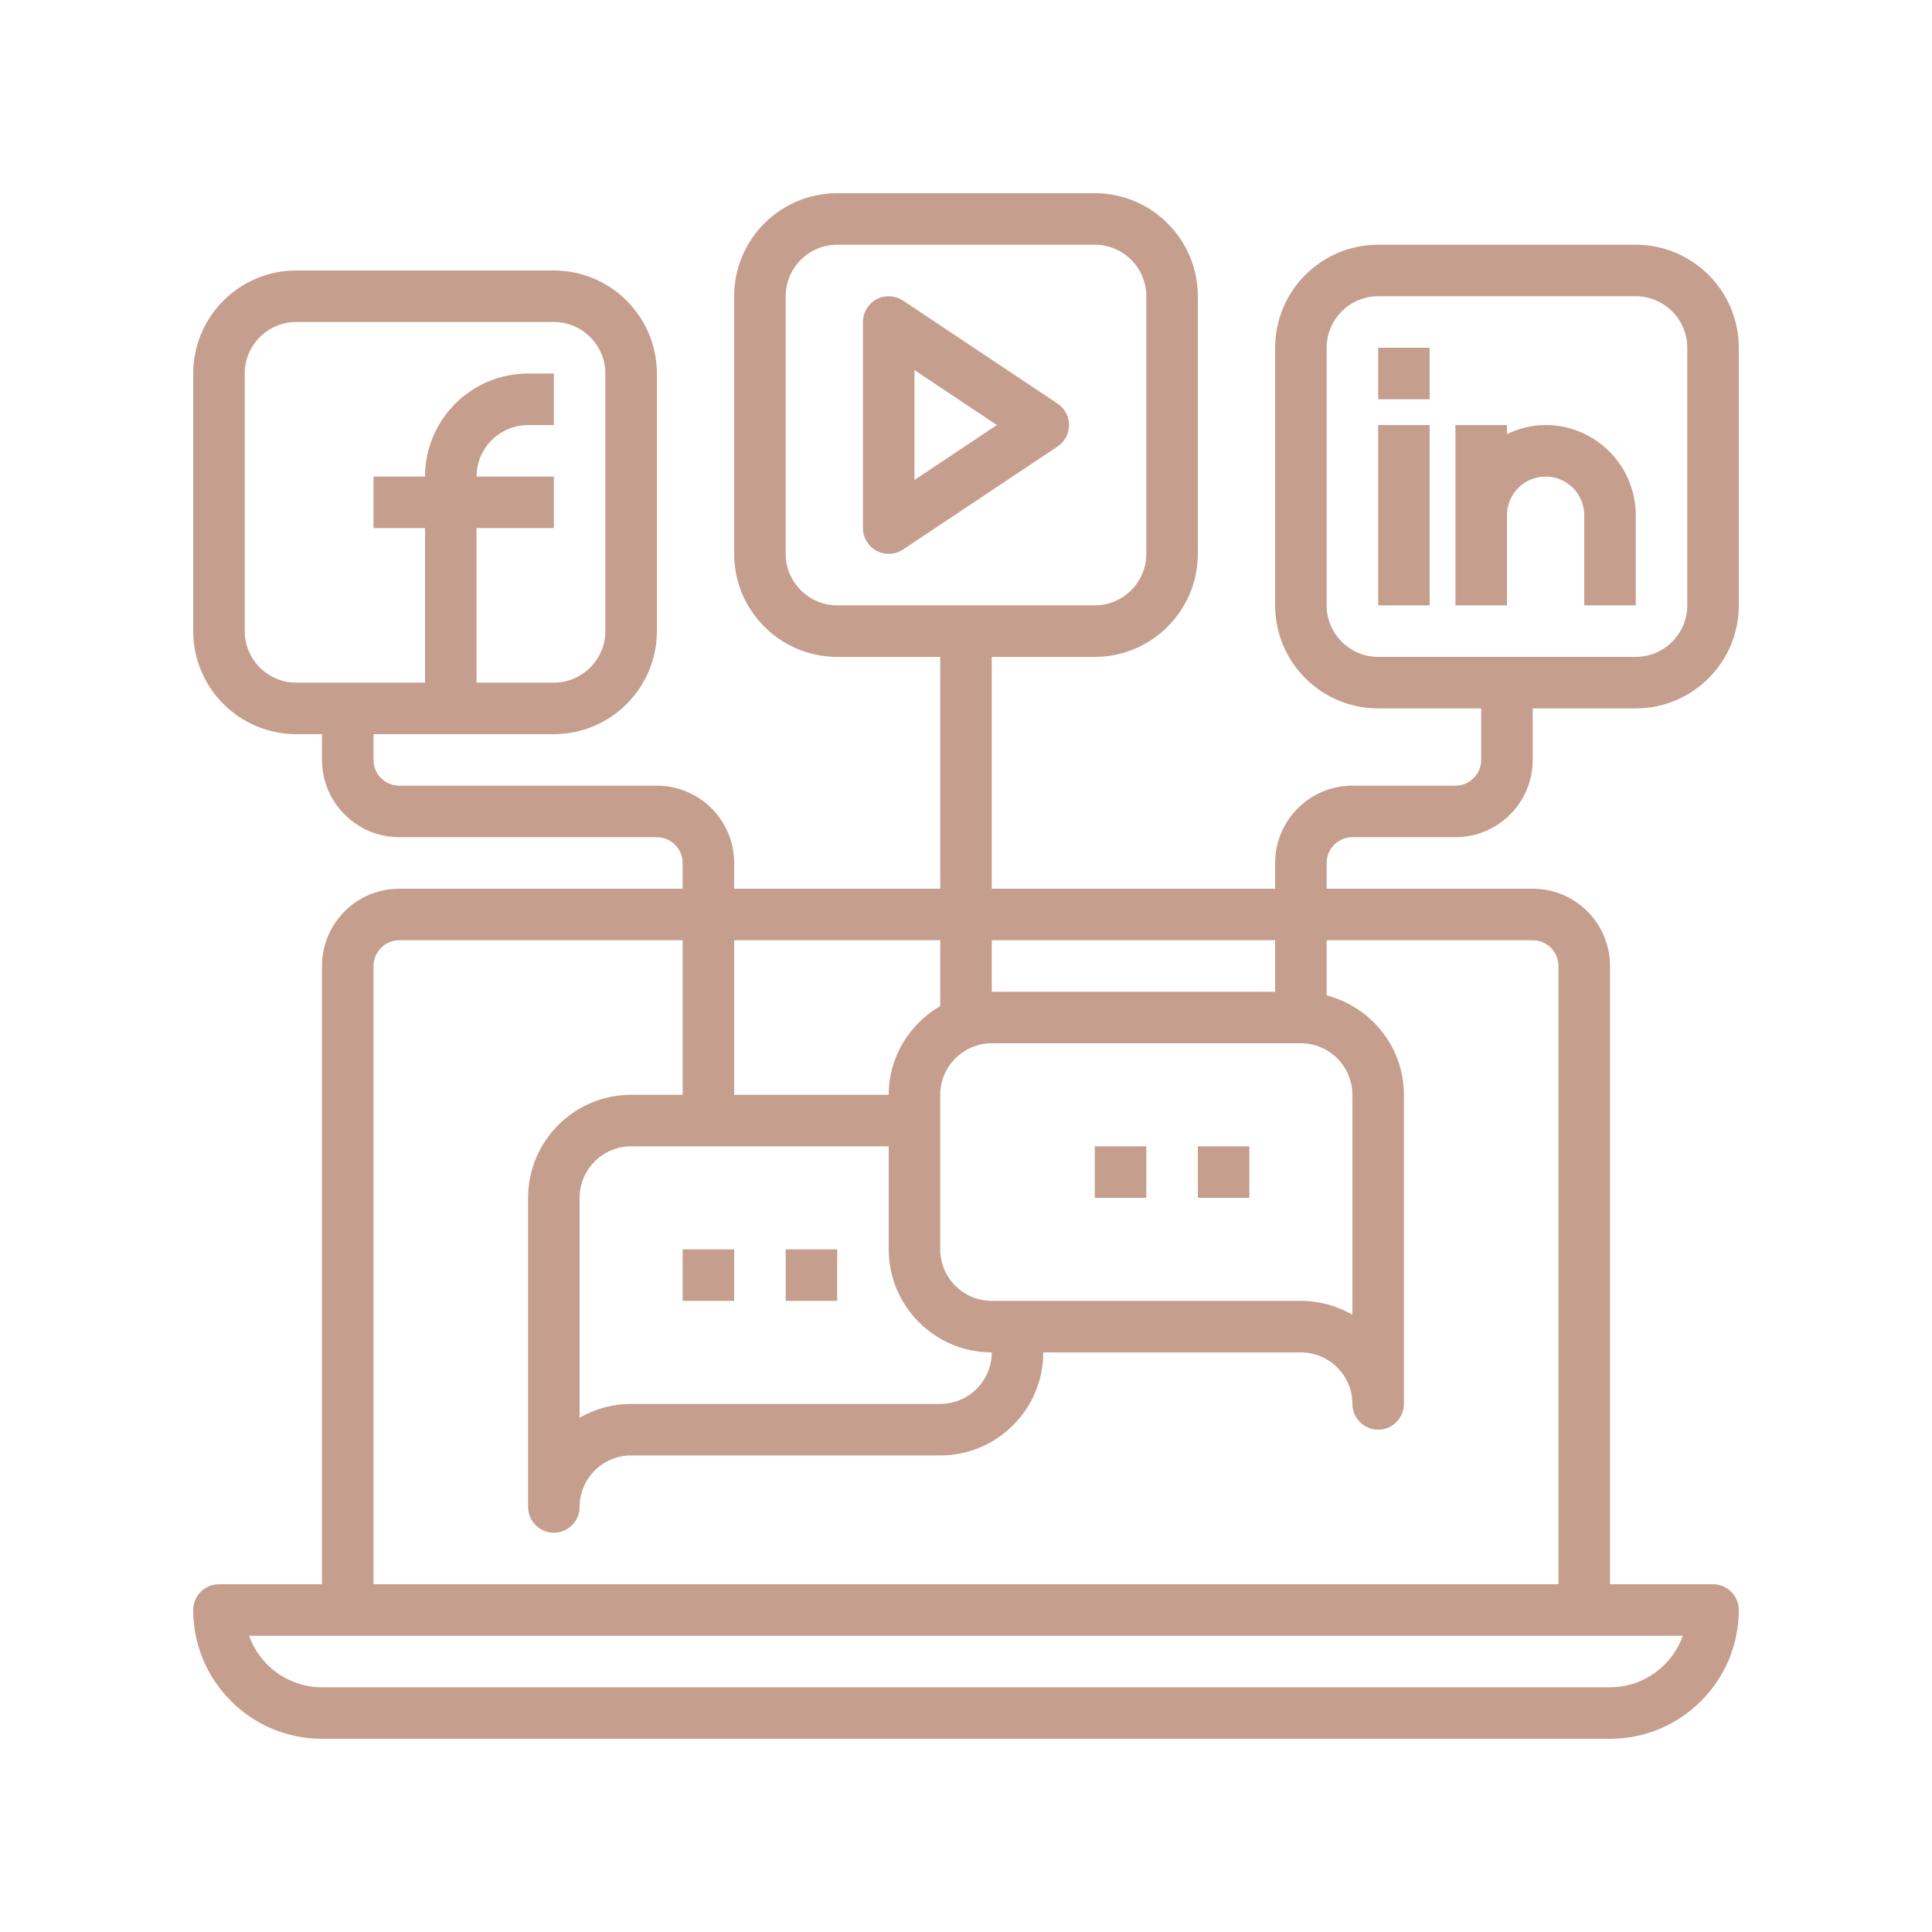 <svg xmlns="http://www.w3.org/2000/svg" xmlns:xlink="http://www.w3.org/1999/xlink" width="250" viewBox="0 0 187.5 187.5" height="250" preserveAspectRatio="xMidYMid meet"><defs><clipPath id="id1"><path d="M 18.75 18.75 L 168.75 18.75 L 168.75 168.75 L 18.75 168.75 Z M 18.75 18.75 " clip-rule="nonzero"></path></clipPath></defs><path fill="#c69e8e" d="M 88.75 46.582 L 88.75 35.918 L 96.746 41.25 Z M 103.75 41.25 C 103.75 40.41 103.328 39.629 102.637 39.172 L 87.637 29.172 C 86.863 28.664 85.879 28.613 85.066 29.043 C 84.258 29.484 83.75 30.332 83.75 31.25 L 83.75 51.25 C 83.75 52.168 84.258 53.02 85.066 53.457 C 85.438 53.652 85.848 53.75 86.25 53.75 C 86.738 53.75 87.215 53.613 87.637 53.332 L 102.637 43.332 C 103.328 42.871 103.75 42.09 103.75 41.25 " fill-opacity="1" fill-rule="nonzero"></path><path fill="#c69e8e" d="M 133.75 38.75 L 138.75 38.75 L 138.75 33.75 L 133.75 33.75 L 133.75 38.75 " fill-opacity="1" fill-rule="nonzero"></path><path fill="#c69e8e" d="M 133.75 58.75 L 138.75 58.75 L 138.75 41.25 L 133.75 41.25 L 133.75 58.75 " fill-opacity="1" fill-rule="nonzero"></path><path fill="#c69e8e" d="M 158.75 58.75 L 158.75 50 C 158.75 45.176 154.824 41.25 150 41.25 C 148.652 41.25 147.391 41.582 146.25 42.129 L 146.25 41.25 L 141.25 41.25 L 141.25 58.75 L 146.25 58.75 L 146.25 50 C 146.25 47.93 147.93 46.25 150 46.25 C 152.07 46.25 153.75 47.93 153.75 50 L 153.75 58.75 L 158.75 58.75 " fill-opacity="1" fill-rule="nonzero"></path><g clip-path="url(#id1)"><path fill="#c69e8e" d="M 148.75 91.25 C 150.125 91.25 151.25 92.375 151.25 93.75 L 151.25 153.75 L 36.25 153.75 L 36.25 93.75 C 36.25 92.375 37.371 91.25 38.75 91.25 L 66.25 91.25 L 66.25 106.25 L 61.25 106.25 C 55.73 106.25 51.25 110.734 51.25 116.25 L 51.25 146.25 C 51.25 147.629 52.371 148.75 53.75 148.75 C 55.125 148.75 56.25 147.629 56.25 146.25 C 56.25 143.496 58.496 141.25 61.25 141.25 L 91.25 141.25 C 96.766 141.25 101.25 136.77 101.25 131.25 L 126.25 131.25 C 129.004 131.25 131.25 133.496 131.25 136.25 C 131.25 137.629 132.371 138.75 133.75 138.75 C 135.125 138.75 136.25 137.629 136.25 136.25 L 136.25 106.25 C 136.25 101.602 133.047 97.727 128.75 96.602 L 128.75 91.25 Z M 156.25 163.75 L 31.25 163.75 C 27.988 163.75 25.203 161.66 24.18 158.75 L 163.32 158.75 C 162.285 161.66 159.512 163.75 156.25 163.75 Z M 91.25 91.25 L 91.25 97.637 C 88.27 99.375 86.25 102.57 86.25 106.25 L 71.25 106.25 L 71.25 91.25 Z M 98.75 126.25 L 96.25 126.25 C 93.496 126.25 91.25 124.004 91.25 121.25 L 91.25 106.25 C 91.25 103.496 93.496 101.25 96.25 101.25 L 126.25 101.25 C 129.004 101.25 131.25 103.496 131.25 106.25 L 131.25 127.59 C 129.773 126.738 128.066 126.25 126.25 126.25 Z M 86.25 111.25 L 86.25 121.25 C 86.25 126.77 90.73 131.25 96.25 131.25 C 96.25 134.004 94.004 136.25 91.25 136.25 L 61.25 136.25 C 59.434 136.25 57.723 136.738 56.25 137.59 L 56.25 116.25 C 56.25 113.496 58.496 111.25 61.25 111.25 Z M 123.75 91.25 L 123.75 96.25 L 96.25 96.25 L 96.25 91.25 Z M 28.75 66.25 C 25.996 66.25 23.75 64.004 23.75 61.25 L 23.75 36.25 C 23.75 33.496 25.996 31.25 28.75 31.25 L 53.75 31.25 C 56.504 31.25 58.75 33.496 58.75 36.25 L 58.75 61.25 C 58.75 64.004 56.504 66.25 53.75 66.25 L 46.25 66.25 L 46.25 51.25 L 53.75 51.25 L 53.75 46.25 L 46.25 46.25 C 46.25 43.496 48.496 41.25 51.25 41.25 L 53.75 41.25 L 53.75 36.25 L 51.25 36.25 C 45.73 36.25 41.25 40.734 41.25 46.25 L 36.25 46.25 L 36.25 51.25 L 41.25 51.25 L 41.25 66.25 Z M 81.25 58.75 C 78.496 58.75 76.25 56.504 76.25 53.75 L 76.25 28.75 C 76.25 25.996 78.496 23.75 81.25 23.75 L 106.25 23.75 C 109.004 23.75 111.25 25.996 111.25 28.75 L 111.25 53.75 C 111.25 56.504 109.004 58.75 106.25 58.75 Z M 128.75 58.75 L 128.75 33.75 C 128.75 30.996 130.996 28.75 133.75 28.75 L 158.75 28.75 C 161.504 28.75 163.75 30.996 163.75 33.75 L 163.75 58.75 C 163.75 61.504 161.504 63.75 158.75 63.75 L 133.75 63.75 C 130.996 63.75 128.75 61.504 128.75 58.75 Z M 131.25 81.25 L 141.25 81.25 C 145.391 81.25 148.75 77.891 148.75 73.75 L 148.75 68.75 L 158.75 68.75 C 164.266 68.75 168.75 64.27 168.75 58.75 L 168.75 33.75 C 168.75 28.234 164.266 23.75 158.75 23.75 L 133.75 23.75 C 128.23 23.75 123.75 28.234 123.75 33.75 L 123.75 58.75 C 123.75 64.27 128.23 68.75 133.75 68.75 L 143.75 68.75 L 143.75 73.75 C 143.75 75.129 142.625 76.25 141.25 76.25 L 131.25 76.25 C 127.109 76.25 123.75 79.609 123.75 83.75 L 123.75 86.25 L 96.25 86.25 L 96.25 63.75 L 106.25 63.75 C 111.766 63.75 116.25 59.27 116.25 53.75 L 116.25 28.75 C 116.25 23.234 111.766 18.75 106.25 18.75 L 81.25 18.75 C 75.73 18.75 71.25 23.234 71.25 28.75 L 71.25 53.75 C 71.25 59.27 75.73 63.75 81.25 63.75 L 91.25 63.75 L 91.25 86.25 L 71.25 86.25 L 71.25 83.75 C 71.25 79.609 67.891 76.25 63.75 76.25 L 38.75 76.25 C 37.371 76.25 36.25 75.129 36.25 73.75 L 36.25 71.25 L 53.75 71.25 C 59.266 71.25 63.75 66.77 63.75 61.25 L 63.75 36.25 C 63.75 30.734 59.266 26.25 53.75 26.25 L 28.75 26.25 C 23.234 26.25 18.75 30.734 18.75 36.25 L 18.75 61.25 C 18.75 66.77 23.234 71.25 28.75 71.25 L 31.25 71.25 L 31.25 73.75 C 31.25 77.891 34.609 81.25 38.75 81.25 L 63.75 81.25 C 65.125 81.25 66.25 82.375 66.25 83.75 L 66.25 86.25 L 38.75 86.25 C 34.609 86.25 31.25 89.609 31.25 93.75 L 31.25 153.75 L 21.25 153.75 C 19.875 153.75 18.75 154.875 18.75 156.25 C 18.75 163.145 24.355 168.75 31.25 168.75 L 156.25 168.75 C 163.145 168.75 168.75 163.145 168.75 156.25 C 168.75 154.875 167.625 153.75 166.25 153.75 L 156.25 153.75 L 156.25 93.75 C 156.25 89.609 152.891 86.25 148.75 86.25 L 128.75 86.25 L 128.75 83.75 C 128.75 82.375 129.871 81.25 131.25 81.25 " fill-opacity="1" fill-rule="nonzero"></path></g><path fill="#c69e8e" d="M 71.25 121.25 L 66.25 121.25 L 66.25 126.25 L 71.25 126.25 L 71.25 121.25 " fill-opacity="1" fill-rule="nonzero"></path><path fill="#c69e8e" d="M 81.25 121.25 L 76.25 121.25 L 76.25 126.25 L 81.25 126.25 L 81.25 121.25 " fill-opacity="1" fill-rule="nonzero"></path><path fill="#c69e8e" d="M 106.25 116.25 L 111.25 116.25 L 111.25 111.25 L 106.25 111.25 L 106.25 116.25 " fill-opacity="1" fill-rule="nonzero"></path><path fill="#c69e8e" d="M 116.25 116.25 L 121.25 116.25 L 121.25 111.25 L 116.25 111.25 L 116.25 116.25 " fill-opacity="1" fill-rule="nonzero"></path></svg>